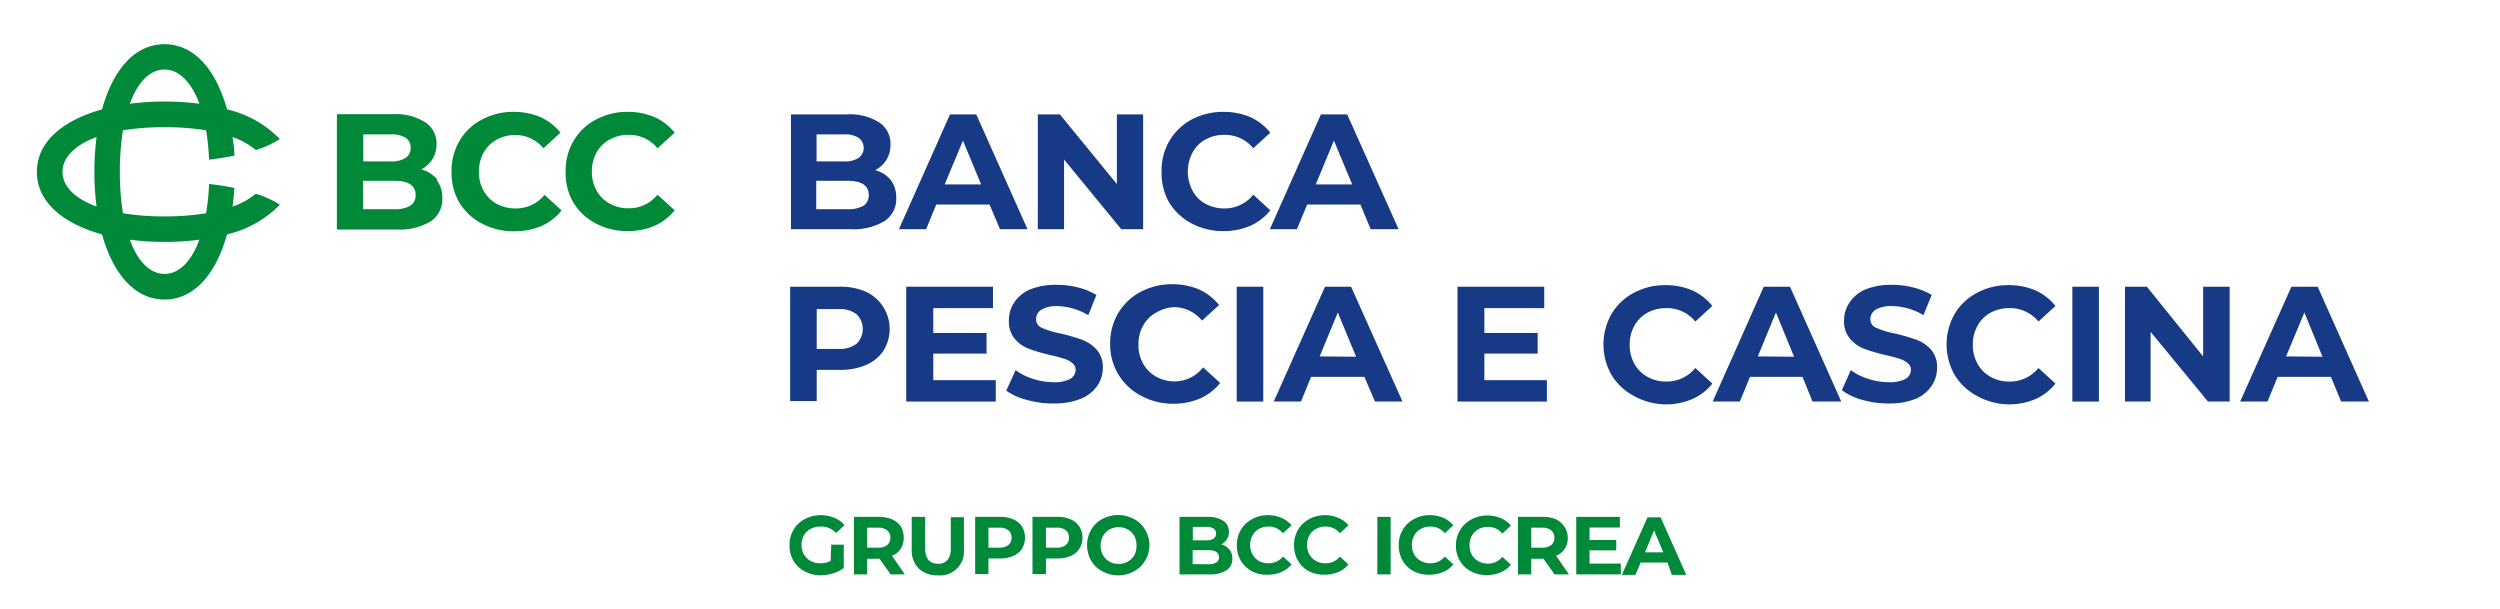 <svg id="Fiordimutua" xmlns="http://www.w3.org/2000/svg" viewBox="0 0 160 39"><defs><style>.cls-1{fill:#008939;}.cls-2{fill:#173a86;}</style></defs><path class="cls-1" d="M14.88,13.22c.06-.39.09-.79.12-1.19-.51-.11-1.06-.19-1.62-.26a14.74,14.74,0,0,1-.19,1.88,16.29,16.29,0,0,1-2.66.2,16.47,16.47,0,0,1-2.66-.2A16.47,16.47,0,0,1,7.67,11a16.47,16.47,0,0,1,.2-2.66,16.47,16.47,0,0,1,2.66-.2,16.29,16.29,0,0,1,2.66.2,14.74,14.74,0,0,1,.19,1.88c.56-.07,1.11-.15,1.62-.26,0-.4-.06-.8-.12-1.19a4.73,4.73,0,0,1,1.49.83,6.16,6.16,0,0,0,1.54-.7A6.86,6.86,0,0,0,14.53,7c-.69-2.48-2.06-4.17-4-4.17S7.22,4.51,6.53,7c-2.48.69-4.17,2.06-4.17,4s1.69,3.31,4.17,4c.69,2.48,2.07,4.17,4,4.17s3.31-1.69,4-4.17a6.86,6.86,0,0,0,3.38-1.9,6.16,6.16,0,0,0-1.54-.7A4.73,4.73,0,0,1,14.88,13.22ZM10.53,4.45c.92,0,1.71.78,2.23,2.19a16.08,16.08,0,0,0-2.23-.14,15.94,15.94,0,0,0-2.22.14C8.82,5.23,9.61,4.45,10.53,4.45ZM6.18,13.22C4.77,12.7,4,11.91,4,11s.77-1.71,2.18-2.23a17.83,17.83,0,0,0,0,4.46Zm4.35,4.31c-.92,0-1.71-.78-2.22-2.19a15.94,15.94,0,0,0,2.22.14,16.08,16.08,0,0,0,2.23-.14C12.24,16.75,11.45,17.53,10.53,17.53Zm17.42-6a1.84,1.84,0,0,1,.36,1.15,1.7,1.7,0,0,1-.75,1.49,3.89,3.89,0,0,1-2.19.52H21.56V7.31h3.6a3.46,3.46,0,0,1,2.06.52,1.63,1.63,0,0,1,.72,1.4,1.81,1.81,0,0,1-.26.95,1.77,1.77,0,0,1-.72.66A2,2,0,0,1,28,11.51ZM23.25,8.6v1.73H25a1.65,1.65,0,0,0,.95-.22.74.74,0,0,0,.33-.65.72.72,0,0,0-.33-.65A1.74,1.74,0,0,0,25,8.6Zm3,4.57a.77.77,0,0,0,.35-.69c0-.61-.46-.91-1.36-.91h-2v1.82h2A1.92,1.92,0,0,0,26.25,13.17Zm4.6,1.14A3.6,3.6,0,0,1,29.42,13a3.71,3.71,0,0,1-.52-2,3.71,3.71,0,0,1,.52-2,3.51,3.51,0,0,1,1.43-1.35,4.16,4.16,0,0,1,2-.49,4.37,4.37,0,0,1,1.73.33,3.55,3.55,0,0,1,1.29,1l-1.09,1A2.33,2.33,0,0,0,33,8.64a2.48,2.48,0,0,0-1.22.3,2.14,2.14,0,0,0-.83.83,2.48,2.48,0,0,0-.3,1.22,2.45,2.45,0,0,0,.3,1.22,2.14,2.14,0,0,0,.83.83,2.48,2.48,0,0,0,1.22.3,2.34,2.34,0,0,0,1.85-.87l1.09,1a3.42,3.42,0,0,1-1.3,1,4.37,4.37,0,0,1-1.73.33A4.25,4.25,0,0,1,30.85,14.31Zm7.3,0A3.6,3.6,0,0,1,36.72,13a3.71,3.71,0,0,1-.52-2,3.71,3.71,0,0,1,.52-2,3.51,3.51,0,0,1,1.43-1.35,4.16,4.16,0,0,1,2-.49,4.37,4.37,0,0,1,1.73.33,3.58,3.58,0,0,1,1.3,1l-1.1,1a2.32,2.32,0,0,0-1.85-.86,2.41,2.41,0,0,0-1.21.3,2.1,2.1,0,0,0-.84.83,2.48,2.48,0,0,0-.3,1.22,2.45,2.45,0,0,0,.3,1.22,2.1,2.1,0,0,0,.84.83,2.41,2.41,0,0,0,1.21.3,2.33,2.33,0,0,0,1.85-.87l1.1,1a3.45,3.45,0,0,1-1.31,1,4.37,4.37,0,0,1-1.73.33A4.25,4.25,0,0,1,38.15,14.31Z"/><path class="cls-1" d="M53.2,34.86H54v1.49a2.3,2.3,0,0,1-.7.35,2.71,2.71,0,0,1-.79.12,2.07,2.07,0,0,1-1-.25,1.73,1.73,0,0,1-.72-.67,1.91,1.91,0,0,1-.26-1,1.86,1.86,0,0,1,.26-1,1.75,1.75,0,0,1,.72-.68,2.13,2.13,0,0,1,1-.25,2.23,2.23,0,0,1,.88.17,1.63,1.63,0,0,1,.66.47l-.54.5a1.29,1.29,0,0,0-1-.41,1.28,1.28,0,0,0-.63.15,1.06,1.06,0,0,0-.43.41,1.24,1.24,0,0,0-.15.62,1.25,1.25,0,0,0,.15.61,1.21,1.21,0,0,0,.43.41,1.23,1.23,0,0,0,.61.15,1.47,1.47,0,0,0,.67-.15Z"/><path class="cls-1" d="M57,36.76l-.71-1h-.79v1h-.85V33.08h1.6a2,2,0,0,1,.84.16,1.23,1.23,0,0,1,.56.46,1.42,1.42,0,0,1,0,1.42,1.2,1.2,0,0,1-.56.45l.82,1.19Zm-.22-2.82a.89.89,0,0,0-.58-.17h-.7v1.28h.7a.84.84,0,0,0,.58-.17.56.56,0,0,0,.2-.47A.55.55,0,0,0,56.77,33.94Z"/><path class="cls-1" d="M58.79,36.38a1.67,1.67,0,0,1-.44-1.24V33.08h.86v2c0,.65.27,1,.82,1a.78.78,0,0,0,.61-.24,1.09,1.09,0,0,0,.21-.74v-2h.84v2.06A1.53,1.53,0,0,1,60,36.82,1.7,1.7,0,0,1,58.79,36.38Z"/><path class="cls-1" d="M64.85,33.24a1.28,1.28,0,0,1,.56.46,1.42,1.42,0,0,1,0,1.42,1.28,1.28,0,0,1-.56.46,2,2,0,0,1-.85.16h-.74v1h-.85V33.08H64A2,2,0,0,1,64.85,33.24Zm-.31,1.64a.59.59,0,0,0,.2-.47.58.58,0,0,0-.2-.47.92.92,0,0,0-.59-.17h-.69v1.28H64A.92.92,0,0,0,64.54,34.88Z"/><path class="cls-1" d="M68.53,33.24a1.25,1.25,0,0,1,.55.46,1.36,1.36,0,0,1,0,1.42,1.25,1.25,0,0,1-.55.46,2,2,0,0,1-.85.16h-.74v1h-.86V33.08h1.6A2,2,0,0,1,68.53,33.24Zm-.32,1.64a.56.56,0,0,0,.2-.47.55.55,0,0,0-.2-.47.87.87,0,0,0-.58-.17h-.69v1.28h.69A.87.87,0,0,0,68.21,34.88Z"/><path class="cls-1" d="M70.56,36.57a1.75,1.75,0,0,1-.72-.68,2,2,0,0,1,0-2,1.75,1.75,0,0,1,.72-.68,2.21,2.21,0,0,1,1-.25,2.15,2.15,0,0,1,1,.25,1.75,1.75,0,0,1,.72.68,1.9,1.9,0,0,1,0,2,1.75,1.75,0,0,1-.72.68,2,2,0,0,1-1,.25A2.09,2.09,0,0,1,70.56,36.57Zm1.62-.63a1.1,1.1,0,0,0,.42-.41,1.37,1.37,0,0,0,.14-.61,1.31,1.31,0,0,0-.14-.61,1.06,1.06,0,0,0-.42-.42,1.15,1.15,0,0,0-.59-.15,1.2,1.2,0,0,0-.59.15,1.1,1.1,0,0,0-.41.42,1.2,1.2,0,0,0-.15.61,1.25,1.25,0,0,0,.15.61,1.15,1.15,0,0,0,.41.41,1.2,1.2,0,0,0,.59.15A1.15,1.15,0,0,0,72.18,35.94Z"/><path class="cls-1" d="M78.69,35.18a.88.88,0,0,1,.18.57.85.85,0,0,1-.38.75,1.93,1.93,0,0,1-1.09.26H75.49V33.08h1.8a1.8,1.8,0,0,1,1,.25.83.83,0,0,1,.36.7.88.88,0,0,1-.49.81A1,1,0,0,1,78.69,35.18Zm-2.35-1.46v.86h.85a.81.81,0,0,0,.48-.11.38.38,0,0,0,.16-.32.36.36,0,0,0-.16-.32.81.81,0,0,0-.48-.11ZM77.84,36a.35.35,0,0,0,.17-.34c0-.3-.22-.45-.68-.45h-1v.9h1A.88.88,0,0,0,77.84,36Z"/><path class="cls-1" d="M80.14,36.57a1.86,1.86,0,0,1-.72-.67,1.91,1.91,0,0,1-.26-1,1.86,1.86,0,0,1,.26-1,1.88,1.88,0,0,1,.72-.68,2,2,0,0,1,1-.25,2.21,2.21,0,0,1,.87.17,1.72,1.72,0,0,1,.65.48l-.55.51a1.17,1.17,0,0,0-.93-.43,1.25,1.25,0,0,0-.61.15,1.1,1.1,0,0,0-.41.42,1.2,1.2,0,0,0-.15.61,1.25,1.25,0,0,0,.15.61,1.15,1.15,0,0,0,.41.41,1.25,1.25,0,0,0,.61.15,1.17,1.17,0,0,0,.93-.43l.55.5a1.68,1.68,0,0,1-.66.49,2.13,2.13,0,0,1-.86.17A2,2,0,0,1,80.14,36.57Z"/><path class="cls-1" d="M83.79,36.57a1.76,1.76,0,0,1-.71-.67,1.91,1.91,0,0,1-.26-1,1.86,1.86,0,0,1,.26-1,1.79,1.79,0,0,1,.71-.68,2.09,2.09,0,0,1,1-.25,2.16,2.16,0,0,1,.86.17,1.65,1.65,0,0,1,.65.48l-.55.51a1.14,1.14,0,0,0-.92-.43,1.23,1.23,0,0,0-.61.15,1.06,1.06,0,0,0-.42.42,1.2,1.2,0,0,0-.15.61,1.25,1.25,0,0,0,.15.61,1.1,1.1,0,0,0,.42.41,1.23,1.23,0,0,0,.61.15,1.14,1.14,0,0,0,.92-.43l.55.5a1.58,1.58,0,0,1-.65.49,2.21,2.21,0,0,1-.87.17A2.08,2.08,0,0,1,83.79,36.57Z"/><path class="cls-1" d="M88.15,33.08H89v3.68h-.85Z"/><path class="cls-1" d="M90.5,36.57a1.79,1.79,0,0,1-.72-.67,1.91,1.91,0,0,1-.26-1,1.86,1.86,0,0,1,.26-1,1.81,1.81,0,0,1,.72-.68,2,2,0,0,1,1-.25,2.21,2.21,0,0,1,.87.17,1.69,1.69,0,0,1,.64.48l-.54.51a1.17,1.17,0,0,0-.93-.43,1.23,1.23,0,0,0-.61.15,1.06,1.06,0,0,0-.42.42,1.2,1.2,0,0,0-.15.61,1.25,1.25,0,0,0,.15.61,1.1,1.1,0,0,0,.42.41,1.23,1.23,0,0,0,.61.15,1.17,1.17,0,0,0,.93-.43l.54.5a1.58,1.58,0,0,1-.65.49,2.21,2.21,0,0,1-.87.17A2,2,0,0,1,90.5,36.57Z"/><path class="cls-1" d="M94.15,36.57a1.76,1.76,0,0,1-.71-.67,1.82,1.82,0,0,1-.26-1,1.85,1.85,0,0,1,1-1.66,2.06,2.06,0,0,1,1-.25,2.21,2.21,0,0,1,.87.17,1.72,1.72,0,0,1,.65.48l-.55.51a1.17,1.17,0,0,0-.92-.43,1.23,1.23,0,0,0-.61.15,1.06,1.06,0,0,0-.42.42,1.2,1.2,0,0,0-.15.61,1.25,1.25,0,0,0,.15.61,1.1,1.1,0,0,0,.42.41,1.23,1.23,0,0,0,.61.15,1.17,1.17,0,0,0,.92-.43l.55.5a1.65,1.65,0,0,1-.65.49,2.21,2.21,0,0,1-.87.17A2,2,0,0,1,94.15,36.57Z"/><path class="cls-1" d="M99.49,36.76l-.71-1H98v1h-.85V33.08h1.59a2,2,0,0,1,.85.16,1.33,1.33,0,0,1,.56,1.88,1.25,1.25,0,0,1-.56.45l.82,1.19Zm-.22-2.82a.89.89,0,0,0-.58-.17H98v1.28h.7a.84.84,0,0,0,.58-.17.59.59,0,0,0,.2-.47A.58.58,0,0,0,99.27,33.94Z"/><path class="cls-1" d="M103.73,36.07v.69h-2.85V33.08h2.79v.68h-1.94v.8h1.71v.66h-1.71v.85Z"/><path class="cls-1" d="M106.72,36H105l-.33.79h-.87l1.64-3.68h.84l1.64,3.68H107Zm-.27-.65-.59-1.41-.58,1.41Z"/><path class="cls-2" d="M57,11.51a1.86,1.86,0,0,1,.36,1.15,1.7,1.7,0,0,1-.75,1.49,3.89,3.89,0,0,1-2.19.52h-3.8V7.32h3.59a3.46,3.46,0,0,1,2.06.52,1.61,1.61,0,0,1,.72,1.39,1.82,1.82,0,0,1-.26,1,1.77,1.77,0,0,1-.72.66A1.94,1.94,0,0,1,57,11.51ZM52.26,8.6v1.73H54a1.65,1.65,0,0,0,.95-.22.8.8,0,0,0,0-1.29A1.65,1.65,0,0,0,54,8.6Zm3,4.57a.78.78,0,0,0,.34-.69c0-.6-.45-.91-1.36-.91h-2v1.82h2A2,2,0,0,0,55.26,13.17Z"/><path class="cls-2" d="M63.33,13.09H59.92l-.65,1.58H57.53L60.8,7.32h1.68l3.28,7.35H64Zm-.54-1.29L61.63,9,60.46,11.8Z"/><path class="cls-2" d="M73.16,7.32v7.35h-1.4L68.1,10.21v4.46H66.42V7.32h1.41l3.65,4.46V7.32Z"/><path class="cls-2" d="M76.28,14.31A3.74,3.74,0,0,1,74.85,13a3.79,3.79,0,0,1-.51-2,3.78,3.78,0,0,1,.51-2,3.74,3.74,0,0,1,1.43-1.36,4.32,4.32,0,0,1,2-.48,4.37,4.37,0,0,1,1.73.33,3.55,3.55,0,0,1,1.29,1l-1.09,1a2.34,2.34,0,0,0-1.84-.86,2.45,2.45,0,0,0-1.22.3,2,2,0,0,0-.83.84,2.61,2.61,0,0,0,0,2.43,2,2,0,0,0,.83.84,2.45,2.45,0,0,0,1.22.3,2.33,2.33,0,0,0,1.84-.88l1.09,1a3.42,3.42,0,0,1-1.3,1,4.34,4.34,0,0,1-1.73.33A4.28,4.28,0,0,1,76.28,14.31Z"/><path class="cls-2" d="M87.07,13.09H83.66L83,14.67H81.27l3.27-7.35h1.68l3.29,7.35H87.72Zm-.53-1.29L85.37,9,84.21,11.8Z"/><path class="cls-2" d="M55.44,18.68a2.63,2.63,0,0,1,1.11,3.75,2.47,2.47,0,0,1-1.11.92,4,4,0,0,1-1.69.32H52.27v2h-1.7V18.35h3.18A4,4,0,0,1,55.44,18.68ZM54.82,22a1.32,1.32,0,0,0,0-1.89,1.78,1.78,0,0,0-1.16-.33H52.27v2.55h1.39A1.78,1.78,0,0,0,54.82,22Z"/><path class="cls-2" d="M63.73,24.33V25.7H58V18.35h5.55v1.37H59.73v1.59h3.41v1.32H59.73v1.7Z"/><path class="cls-2" d="M65.71,25.59A3.81,3.81,0,0,1,64.4,25L65,23.69a3.67,3.67,0,0,0,1.12.56,4.21,4.21,0,0,0,1.3.21,2.12,2.12,0,0,0,1.07-.21.67.67,0,0,0,.35-.58.53.53,0,0,0-.21-.43,1.43,1.43,0,0,0-.52-.28c-.22-.07-.5-.15-.87-.23a11.42,11.42,0,0,1-1.37-.4,2.19,2.19,0,0,1-.92-.64,1.7,1.7,0,0,1-.38-1.17,2,2,0,0,1,.34-1.16,2.28,2.28,0,0,1,1-.83,4.28,4.28,0,0,1,1.7-.3A5.32,5.32,0,0,1,69,18.4a4,4,0,0,1,1.17.48l-.52,1.29a4.06,4.06,0,0,0-2-.58,1.92,1.92,0,0,0-1,.23.71.71,0,0,0-.34.61.59.59,0,0,0,.39.56,5.68,5.68,0,0,0,1.2.36,13.63,13.63,0,0,1,1.37.4,2.37,2.37,0,0,1,.92.63,1.69,1.69,0,0,1,.39,1.17,2,2,0,0,1-.36,1.15,2.33,2.33,0,0,1-1.05.82,4.36,4.36,0,0,1-1.71.3A5.88,5.88,0,0,1,65.71,25.59Z"/><path class="cls-2" d="M73.05,25.34a3.68,3.68,0,0,1-2-3.31,3.8,3.8,0,0,1,.52-2,3.64,3.64,0,0,1,1.43-1.35,4.21,4.21,0,0,1,2-.49,4.37,4.37,0,0,1,1.73.33,3.55,3.55,0,0,1,1.29,1l-1.09,1a2.32,2.32,0,0,0-1.84-.86A2.53,2.53,0,0,0,74,20a2.12,2.12,0,0,0-.84.84,2.45,2.45,0,0,0-.3,1.22,2.41,2.41,0,0,0,.3,1.21,2.12,2.12,0,0,0,.84.84,2.42,2.42,0,0,0,1.22.3A2.33,2.33,0,0,0,77,23.51l1.09,1a3.42,3.42,0,0,1-1.3,1,4.37,4.37,0,0,1-1.73.33A4.28,4.28,0,0,1,73.05,25.34Z"/><path class="cls-2" d="M79.15,18.35h1.7V25.7h-1.7Z"/><path class="cls-2" d="M87.32,24.12H83.91l-.65,1.58H81.52l3.28-7.35h1.67l3.29,7.35H88Zm-.53-1.29L85.62,20l-1.16,2.81Z"/><path class="cls-2" d="M99,24.33V25.7H93.28V18.35h5.55v1.37H95v1.59h3.41v1.32H95v1.7Z"/><path class="cls-2" d="M104.57,25.34A3.67,3.67,0,0,1,103.14,24a3.94,3.94,0,0,1,0-3.91,3.58,3.58,0,0,1,1.43-1.35,4.16,4.16,0,0,1,2-.49,4.37,4.37,0,0,1,1.73.33,3.55,3.55,0,0,1,1.29,1l-1.09,1a2.33,2.33,0,0,0-1.85-.86,2.52,2.52,0,0,0-1.21.29,2.12,2.12,0,0,0-.84.84,2.45,2.45,0,0,0-.3,1.22,2.41,2.41,0,0,0,.3,1.21,2.12,2.12,0,0,0,.84.84,2.41,2.41,0,0,0,1.21.3,2.34,2.34,0,0,0,1.85-.87l1.09,1a3.42,3.42,0,0,1-1.3,1,4.37,4.37,0,0,1-1.73.33A4.25,4.25,0,0,1,104.57,25.34Z"/><path class="cls-2" d="M115.36,24.12H112l-.65,1.58h-1.74l3.27-7.35h1.68l3.28,7.35H116Zm-.54-1.29L113.66,20l-1.16,2.81Z"/><path class="cls-2" d="M119.18,25.59a3.84,3.84,0,0,1-1.3-.62l.57-1.28a3.73,3.73,0,0,0,1.13.56,4.16,4.16,0,0,0,1.3.21,2.12,2.12,0,0,0,1.07-.21.67.67,0,0,0,.35-.58.53.53,0,0,0-.21-.43,1.52,1.52,0,0,0-.52-.28c-.22-.07-.51-.15-.87-.23a11.42,11.42,0,0,1-1.37-.4,2.19,2.19,0,0,1-.92-.64,1.7,1.7,0,0,1-.39-1.17,2,2,0,0,1,.35-1.16,2.31,2.31,0,0,1,1-.83,4.36,4.36,0,0,1,1.71-.3,5.2,5.2,0,0,1,1.37.17,4.05,4.05,0,0,1,1.18.48l-.53,1.29a4,4,0,0,0-2-.58,2,2,0,0,0-1.06.23.73.73,0,0,0-.34.61.59.59,0,0,0,.4.56,5.68,5.68,0,0,0,1.2.36,13.63,13.63,0,0,1,1.37.4,2.37,2.37,0,0,1,.92.63,1.68,1.68,0,0,1,.38,1.17,2,2,0,0,1-.35,1.15,2.33,2.33,0,0,1-1,.82,4.36,4.36,0,0,1-1.71.3A6,6,0,0,1,119.18,25.59Z"/><path class="cls-2" d="M126.53,25.34A3.67,3.67,0,0,1,125.1,24a3.94,3.94,0,0,1,0-3.91,3.58,3.58,0,0,1,1.43-1.35,4.16,4.16,0,0,1,2-.49,4.37,4.37,0,0,1,1.73.33,3.55,3.55,0,0,1,1.29,1l-1.09,1a2.33,2.33,0,0,0-1.85-.86,2.52,2.52,0,0,0-1.21.29,2.12,2.12,0,0,0-.84.84,2.45,2.45,0,0,0-.3,1.22,2.41,2.41,0,0,0,.3,1.21,2.12,2.12,0,0,0,.84.84,2.41,2.41,0,0,0,1.21.3,2.34,2.34,0,0,0,1.85-.87l1.09,1a3.42,3.42,0,0,1-1.3,1,4.37,4.37,0,0,1-1.73.33A4.25,4.25,0,0,1,126.53,25.34Z"/><path class="cls-2" d="M132.63,18.35h1.7V25.7h-1.7Z"/><path class="cls-2" d="M142.7,18.35V25.7h-1.39l-3.67-4.46V25.7H136V18.35h1.4L141,22.81V18.35Z"/><path class="cls-2" d="M149.18,24.12h-3.41l-.65,1.58h-1.75l3.28-7.35h1.68l3.28,7.35h-1.78Zm-.54-1.29L147.48,20l-1.17,2.81Z"/></svg>